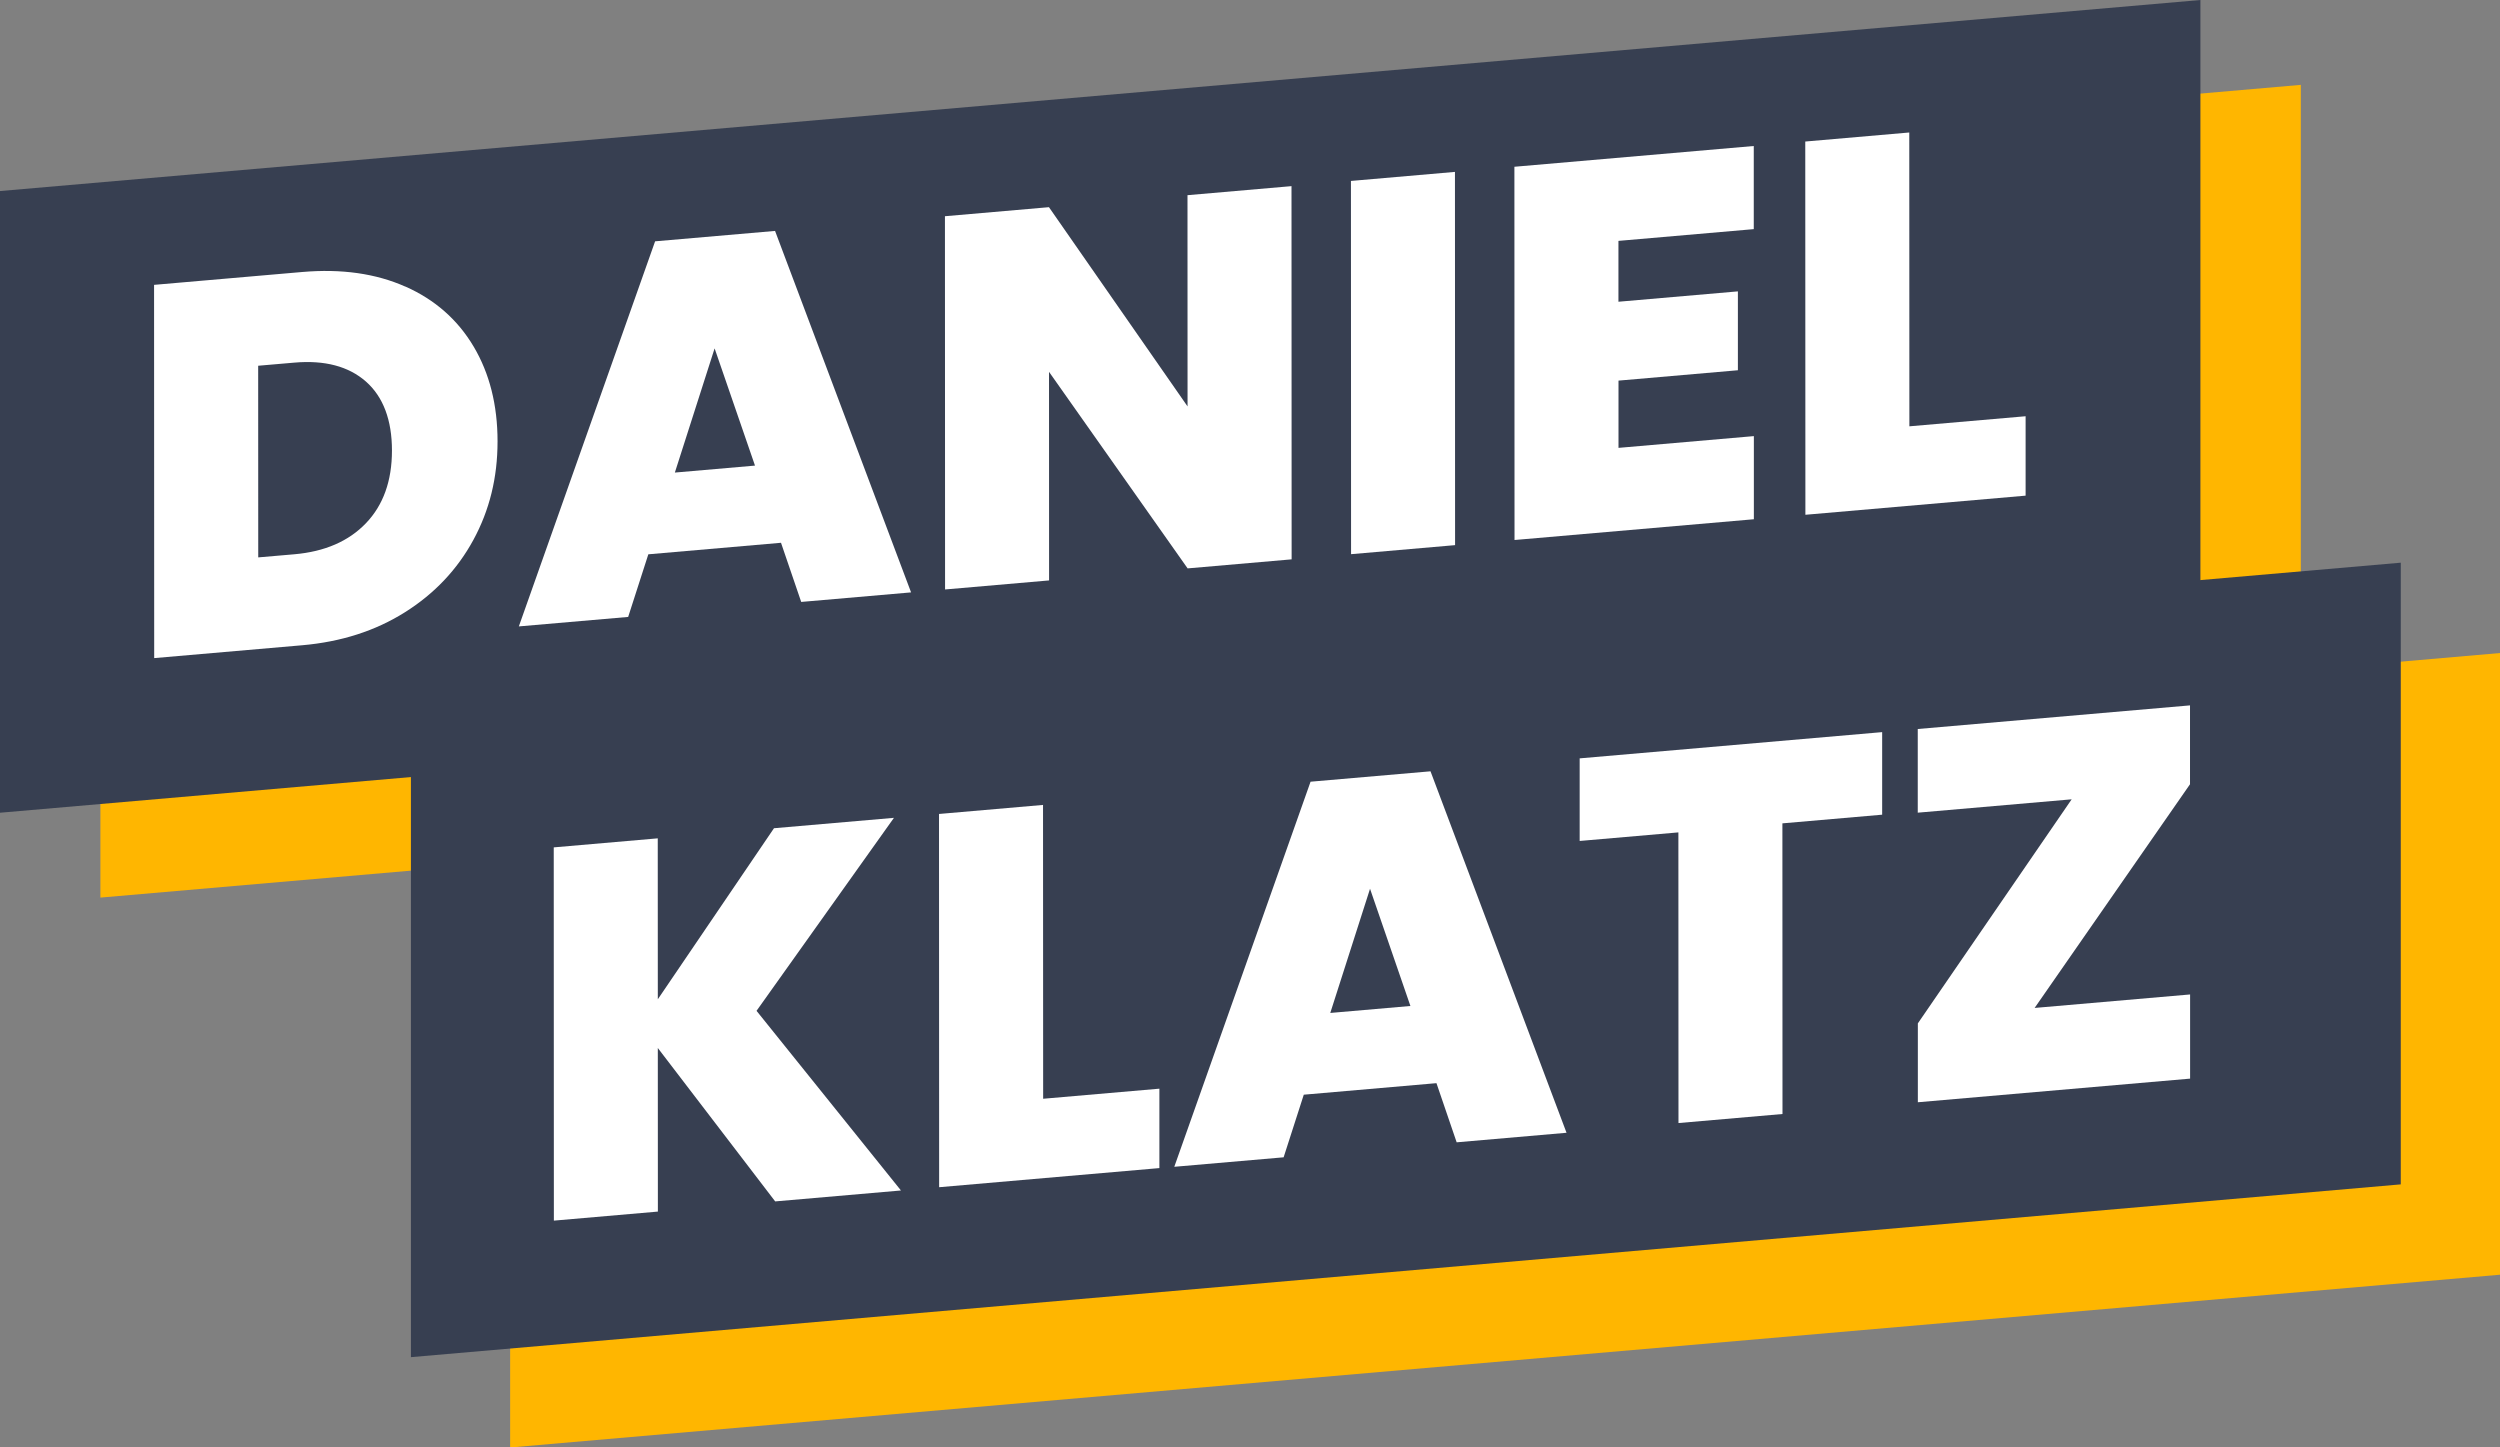 <svg xmlns="http://www.w3.org/2000/svg" id="Ebene_2" data-name="Ebene 2" viewBox="0 0 793.65 459.52"><rect x="0" y="0" width="793.65" height="459.52" fill="#808080" stroke="none"/><defs><style>      .cls-1 {        isolation: isolate;      }      .cls-2 {        fill: #ffb600;      }      .cls-3 {        fill: #fff;      }      .cls-4 {        fill: #373f51;      }    </style></defs><g id="Ebene_2-2" data-name="Ebene 2"><g id="Ebene_2-2" data-name="Ebene 2-2"><g id="Ebene_3" data-name="Ebene 3"><polygon class="cls-2" points="730.42 224.3 31.87 284.95 31.87 87.59 730.42 26.94 730.42 224.3"></polygon><polygon class="cls-2" points="793.65 404.67 161.95 459.52 161.95 262.16 793.65 207.31 793.65 404.67"></polygon><polygon class="cls-4" points="698.54 197.36 0 258.01 0 60.65 698.54 0 698.54 197.36"></polygon><polygon class="cls-4" points="762.15 375.99 130.45 430.84 130.45 233.48 762.15 178.63 762.15 375.99"></polygon><g class="cls-1"><g class="cls-1"><path class="cls-3" d="M246.09,381.4l-37.26-48.7.02,51.93-33.02,2.87-.04-118.49,33.02-2.87.02,51.09,36.88-54.3,38.08-3.3-43.62,61.27,45.85,57.03-39.93,3.47h0Z"></path><path class="cls-3" d="M331.16,348.81l36.9-3.2v25.21l-69.92,6.07-.04-118.49,33.02-2.87.04,93.28Z"></path><path class="cls-3" d="M456.02,343.86l-42.12,3.66-6.4,19.88-34.71,3.01,43.26-122.25,38.08-3.3,43.18,114.75-34.88,3.03-6.41-18.77h0ZM447.75,319.36l-12.82-37.21-12.62,39.42,25.44-2.21h0Z"></path><path class="cls-3" d="M597.51,232.41v26.22l-31.67,2.75.03,92.27-33.02,2.87-.03-92.27-31.34,2.72v-26.22l96.03-8.33h0Z"></path><path class="cls-3" d="M645.9,319.98l49.37-4.28v26.72l-86.43,7.5v-25.04l48.83-71.13-48.86,4.24v-26.56l86.43-7.5v25.04l-49.33,71.01h-.01Z"></path></g></g><g class="cls-1"><g class="cls-1"><path class="cls-3" d="M128.7,90.97c9.38,4.17,16.6,10.52,21.66,19.05s7.59,18.56,7.59,30.1-2.55,21.85-7.66,31.26c-5.11,9.41-12.35,17.07-21.73,22.98-9.38,5.91-20.25,9.4-32.6,10.48l-47.01,4.08-.04-118.49,47.01-4.08c12.47-1.08,23.39.47,32.77,4.64v-.02ZM116.18,166.09c5.5-5.74,8.25-13.43,8.25-23.07s-2.76-17.04-8.26-21.89c-5.51-4.84-13.09-6.85-22.75-6.01l-11.46.99.02,60.84,11.46-.99c9.66-.84,17.24-4.13,22.74-9.87h0Z"></path><path class="cls-3" d="M247.94,172.31l-42.12,3.66-6.4,19.88-34.71,3.01,43.26-122.25,38.08-3.3,43.18,114.75-34.88,3.03-6.41-18.77h0ZM239.68,147.81l-12.82-37.21-12.62,39.42,25.44-2.21h0Z"></path><path class="cls-3" d="M410.04,177.57l-33.02,2.87-44-62.4.02,66.22-33.02,2.87-.04-118.49,33.02-2.87,44,63.25-.02-67.06,33.02-2.87.04,118.49h0Z"></path><path class="cls-3" d="M461.89,54.57l.04,118.49-33.02,2.87-.04-118.49s33.02-2.87,33.02-2.87Z"></path><path class="cls-3" d="M513.79,76.46v19.33l37.92-3.29v25.04l-37.9,3.29v21.35l42.97-3.73v26.39l-75.98,6.59-.04-118.49,75.99-6.59v26.39l-42.96,3.73h0Z"></path><path class="cls-3" d="M606.15,135.34l36.9-3.2v25.21l-69.91,6.07-.04-118.49,33.02-2.87.03,93.28h0Z"></path></g></g></g></g></g></svg>